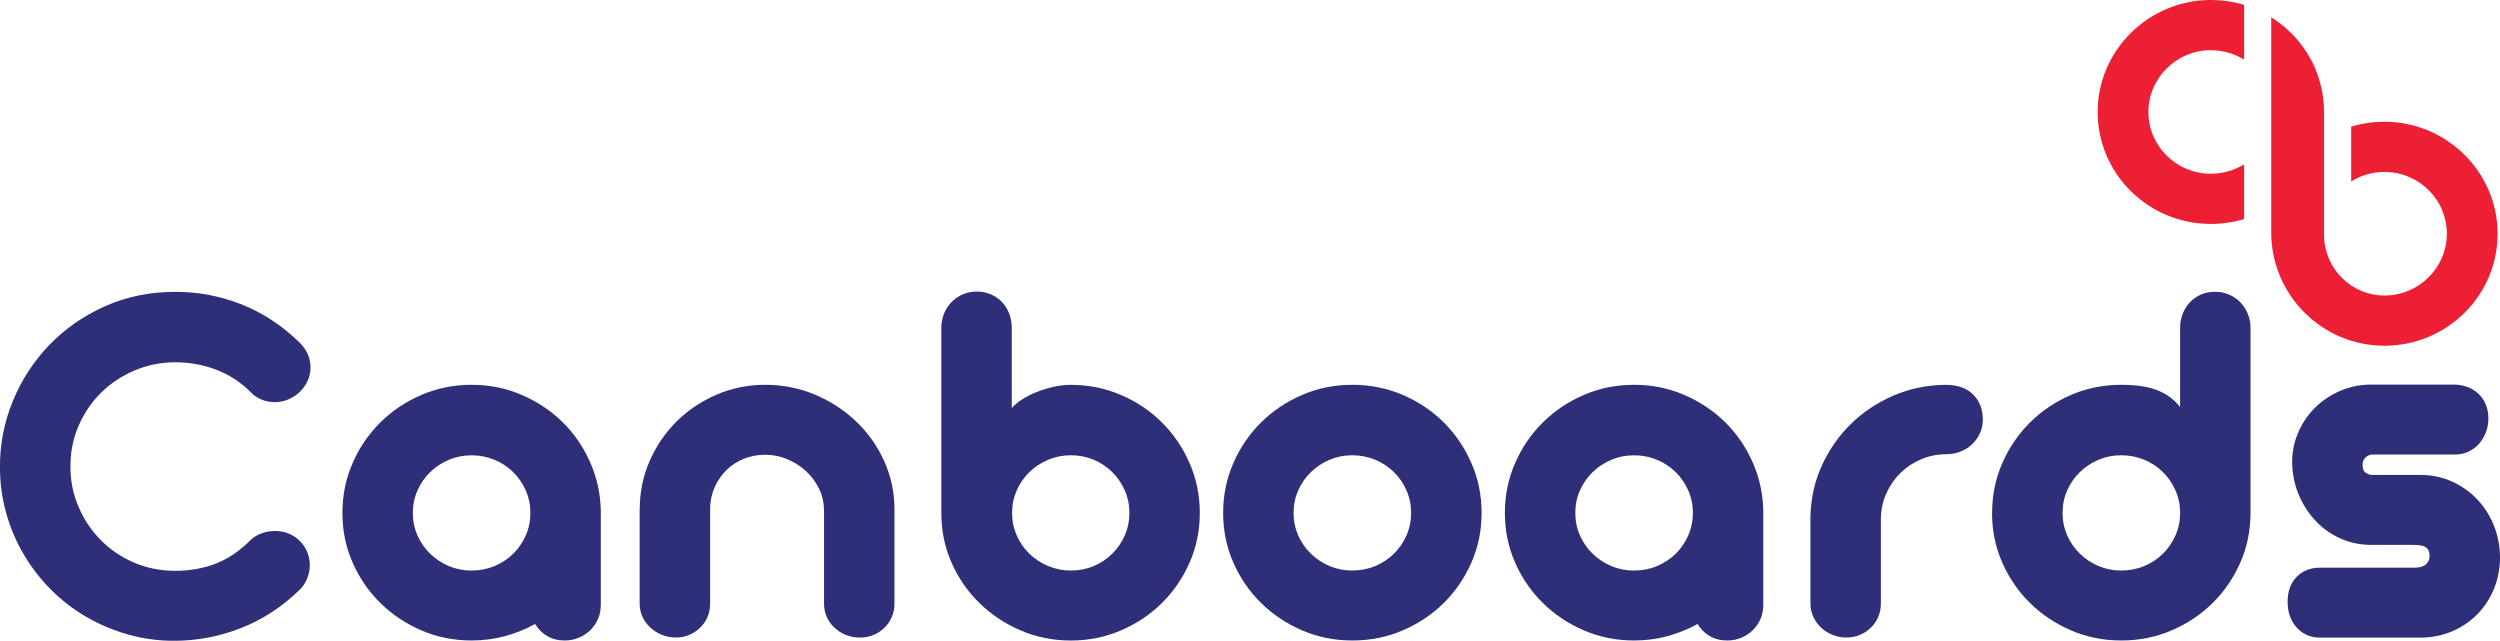<svg width="238" height="61" viewBox="0 0 238 61" fill="none" xmlns="http://www.w3.org/2000/svg">
<g clip-path="url(#clip0_2_2)">
<path d="M23.9 37.358C22.89 36.359 21.77 35.635 20.535 35.175C19.299 34.719 18.018 34.489 16.689 34.489C15.36 34.489 14.066 34.745 12.856 35.249C11.647 35.756 10.588 36.449 9.679 37.33C8.772 38.21 8.049 39.257 7.511 40.473C6.972 41.686 6.704 42.991 6.704 44.389C6.704 45.787 6.956 47.006 7.459 48.206C7.962 49.403 8.659 50.459 9.553 51.371C10.443 52.288 11.498 53.009 12.718 53.542C13.937 54.075 15.266 54.34 16.712 54.34C18.057 54.34 19.312 54.119 20.48 53.679C21.648 53.239 22.761 52.495 23.819 51.448C24.122 51.148 24.484 50.925 24.903 50.775C25.322 50.625 25.752 50.551 26.19 50.551C26.677 50.551 27.123 50.638 27.526 50.813C27.929 50.989 28.278 51.225 28.571 51.525C28.865 51.825 29.091 52.169 29.252 52.559C29.41 52.948 29.491 53.36 29.491 53.794C29.491 54.228 29.41 54.646 29.252 55.054C29.091 55.463 28.862 55.814 28.558 56.114C26.878 57.761 25.003 58.986 22.938 59.794C20.87 60.601 18.744 61.003 16.56 61.003C15.047 61.003 13.589 60.802 12.185 60.403C10.782 60.004 9.462 59.449 8.227 58.731C6.991 58.016 5.872 57.154 4.868 56.149C3.865 55.144 2.997 54.027 2.268 52.795C1.539 51.563 0.978 50.242 0.584 48.831C0.19 47.417 -0.006 45.956 -0.006 44.443C-0.006 42.247 0.407 40.151 1.236 38.147C2.065 36.142 3.22 34.374 4.701 32.836C6.181 31.298 7.946 30.072 9.988 29.156C12.03 28.244 14.27 27.784 16.705 27.784C18.889 27.784 20.999 28.186 23.032 28.994C25.064 29.801 26.923 31.036 28.604 32.696C29.242 33.359 29.562 34.125 29.562 34.99C29.562 35.44 29.468 35.861 29.284 36.264C29.1 36.663 28.852 37.01 28.539 37.31C28.229 37.61 27.868 37.846 27.455 38.022C27.042 38.197 26.61 38.284 26.158 38.284C25.739 38.284 25.335 38.21 24.948 38.06C24.561 37.91 24.209 37.677 23.89 37.361L23.9 37.358Z" fill="#2F2E78"/>
<path d="M44.899 60.974C43.202 60.974 41.608 60.655 40.121 60.014C38.634 59.376 37.33 58.504 36.214 57.407C35.095 56.309 34.214 55.026 33.569 53.554C32.92 52.083 32.597 50.507 32.597 48.828C32.597 47.149 32.92 45.57 33.569 44.089C34.214 42.608 35.098 41.316 36.214 40.211C37.33 39.107 38.634 38.233 40.121 37.594C41.608 36.953 43.202 36.634 44.899 36.634C46.596 36.634 48.157 36.95 49.638 37.582C51.116 38.214 52.413 39.069 53.519 40.151C54.629 41.233 55.51 42.503 56.165 43.968C56.82 45.429 57.165 46.983 57.197 48.63V57.582C57.197 58.064 57.11 58.508 56.933 58.916C56.755 59.325 56.513 59.682 56.2 59.988C55.888 60.295 55.523 60.537 55.103 60.713C54.684 60.888 54.239 60.974 53.768 60.974C53.129 60.974 52.571 60.834 52.09 60.55C51.613 60.269 51.229 59.886 50.942 59.404C50.035 59.902 49.077 60.288 48.067 60.563C47.057 60.837 45.999 60.974 44.889 60.974H44.899ZM44.886 54.317C45.66 54.317 46.389 54.177 47.07 53.893C47.751 53.609 48.345 53.219 48.851 52.721C49.358 52.224 49.758 51.64 50.051 50.976C50.345 50.312 50.493 49.597 50.493 48.831C50.493 48.065 50.345 47.35 50.051 46.687C49.758 46.023 49.358 45.439 48.851 44.941C48.345 44.443 47.751 44.05 47.07 43.77C46.389 43.486 45.66 43.345 44.886 43.345C44.112 43.345 43.412 43.486 42.737 43.77C42.063 44.054 41.47 44.443 40.957 44.941C40.444 45.439 40.037 46.023 39.744 46.687C39.45 47.35 39.302 48.065 39.302 48.831C39.302 49.597 39.45 50.312 39.744 50.976C40.037 51.64 40.444 52.224 40.957 52.721C41.47 53.219 42.063 53.612 42.737 53.893C43.412 54.177 44.128 54.317 44.886 54.317Z" fill="#2F2E78"/>
<path d="M60.904 48.48C60.904 46.853 61.22 45.318 61.849 43.878C62.482 42.442 63.337 41.185 64.424 40.112C65.508 39.04 66.776 38.191 68.221 37.569C69.667 36.947 71.215 36.634 72.864 36.634C74.512 36.634 76.103 36.947 77.584 37.569C79.064 38.191 80.368 39.04 81.494 40.112C82.62 41.185 83.513 42.439 84.168 43.878C84.823 45.318 85.152 46.849 85.152 48.48V57.458C85.152 57.923 85.068 58.351 84.897 58.74C84.73 59.133 84.497 59.471 84.201 59.762C83.904 60.052 83.555 60.282 83.152 60.448C82.746 60.614 82.317 60.697 81.862 60.697C81.407 60.697 80.945 60.614 80.532 60.448C80.119 60.282 79.755 60.052 79.445 59.762C79.132 59.471 78.89 59.13 78.713 58.74C78.535 58.351 78.448 57.923 78.448 57.458V48.506C78.432 47.791 78.268 47.117 77.955 46.486C77.642 45.854 77.225 45.302 76.703 44.826C76.18 44.35 75.587 43.977 74.922 43.703C74.257 43.428 73.561 43.291 72.838 43.291C72.115 43.291 71.434 43.419 70.802 43.677C70.17 43.936 69.625 44.293 69.16 44.749C68.695 45.206 68.325 45.742 68.047 46.358C67.77 46.974 67.621 47.638 67.605 48.352V57.454C67.605 57.92 67.521 58.348 67.353 58.737C67.186 59.13 66.953 59.468 66.65 59.758C66.347 60.049 66.002 60.279 65.608 60.445C65.214 60.611 64.792 60.694 64.34 60.694C63.888 60.694 63.453 60.611 63.033 60.445C62.614 60.279 62.246 60.049 61.927 59.758C61.608 59.468 61.359 59.127 61.172 58.737C60.988 58.348 60.895 57.92 60.895 57.454V48.477L60.904 48.48Z" fill="#2F2E78"/>
<path d="M89.617 31.199C89.617 30.717 89.704 30.264 89.882 29.839C90.059 29.415 90.298 29.051 90.601 28.741C90.905 28.435 91.26 28.193 91.672 28.017C92.085 27.841 92.524 27.755 92.995 27.755C93.466 27.755 93.908 27.841 94.318 28.017C94.731 28.193 95.083 28.432 95.376 28.741C95.67 29.048 95.902 29.415 96.07 29.839C96.237 30.264 96.321 30.717 96.321 31.199V38.855C96.589 38.539 96.938 38.249 97.367 37.984C97.796 37.719 98.267 37.486 98.78 37.285C99.293 37.084 99.822 36.927 100.367 36.812C100.912 36.698 101.438 36.637 101.941 36.637C103.622 36.637 105.21 36.956 106.707 37.598C108.204 38.239 109.504 39.11 110.613 40.215C111.723 41.319 112.601 42.611 113.249 44.092C113.898 45.573 114.22 47.153 114.22 48.831C114.22 50.51 113.898 52.086 113.249 53.558C112.601 55.029 111.723 56.312 110.613 57.41C109.504 58.508 108.2 59.376 106.707 60.017C105.21 60.658 103.622 60.978 101.941 60.978C100.261 60.978 98.651 60.658 97.163 60.017C95.676 59.379 94.37 58.508 93.244 57.41C92.118 56.312 91.231 55.029 90.585 53.558C89.937 52.086 89.614 50.51 89.614 48.831V31.202L89.617 31.199ZM96.35 48.828C96.35 49.594 96.499 50.309 96.792 50.973C97.086 51.636 97.489 52.221 98.002 52.718C98.515 53.216 99.112 53.609 99.793 53.89C100.474 54.174 101.193 54.314 101.948 54.314C102.703 54.314 103.445 54.174 104.116 53.89C104.787 53.605 105.377 53.216 105.881 52.718C106.384 52.221 106.784 51.636 107.078 50.973C107.371 50.309 107.52 49.594 107.52 48.828C107.52 48.062 107.371 47.347 107.078 46.683C106.784 46.02 106.384 45.436 105.881 44.938C105.377 44.44 104.787 44.047 104.116 43.767C103.445 43.483 102.722 43.342 101.948 43.342C101.174 43.342 100.474 43.483 99.793 43.767C99.112 44.05 98.515 44.44 98.002 44.938C97.489 45.436 97.086 46.02 96.792 46.683C96.499 47.347 96.35 48.062 96.35 48.828Z" fill="#2F2E78"/>
<path d="M116.443 48.828C116.443 47.149 116.766 45.57 117.414 44.089C118.06 42.608 118.944 41.316 120.06 40.211C121.176 39.107 122.479 38.233 123.967 37.594C125.454 36.953 127.048 36.634 128.745 36.634C130.442 36.634 132.039 36.953 133.536 37.594C135.033 38.236 136.333 39.107 137.443 40.211C138.552 41.316 139.43 42.608 140.078 44.089C140.727 45.57 141.049 47.149 141.049 48.828C141.049 50.507 140.727 52.083 140.078 53.554C139.43 55.026 138.552 56.309 137.443 57.407C136.333 58.504 135.029 59.372 133.536 60.014C132.039 60.655 130.442 60.974 128.745 60.974C127.048 60.974 125.454 60.655 123.967 60.014C122.479 59.376 121.176 58.504 120.06 57.407C118.94 56.309 118.06 55.026 117.414 53.554C116.766 52.083 116.443 50.507 116.443 48.828ZM123.147 48.828C123.147 49.594 123.296 50.309 123.589 50.973C123.883 51.636 124.289 52.221 124.802 52.718C125.315 53.216 125.909 53.609 126.583 53.89C127.257 54.174 127.974 54.314 128.732 54.314C129.49 54.314 130.235 54.174 130.916 53.89C131.597 53.605 132.19 53.216 132.697 52.718C133.203 52.221 133.603 51.636 133.897 50.973C134.191 50.309 134.339 49.594 134.339 48.828C134.339 48.062 134.191 47.347 133.897 46.683C133.603 46.02 133.203 45.436 132.697 44.938C132.19 44.44 131.597 44.047 130.916 43.767C130.235 43.483 129.506 43.342 128.732 43.342C127.958 43.342 127.257 43.483 126.583 43.767C125.909 44.051 125.315 44.44 124.802 44.938C124.289 45.436 123.883 46.02 123.589 46.683C123.296 47.347 123.147 48.062 123.147 48.828Z" fill="#2F2E78"/>
<path d="M155.567 60.974C153.87 60.974 152.277 60.655 150.789 60.014C149.302 59.376 147.999 58.504 146.882 57.407C145.763 56.309 144.882 55.026 144.237 53.554C143.588 52.083 143.266 50.507 143.266 48.828C143.266 47.149 143.588 45.57 144.237 44.089C144.882 42.608 145.766 41.316 146.882 40.211C147.999 39.107 149.302 38.233 150.789 37.594C152.277 36.953 153.87 36.634 155.567 36.634C157.264 36.634 158.826 36.95 160.307 37.582C161.784 38.214 163.081 39.069 164.188 40.151C165.298 41.233 166.178 42.503 166.833 43.968C167.488 45.429 167.833 46.983 167.866 48.63V57.582C167.866 58.064 167.779 58.508 167.601 58.916C167.424 59.325 167.182 59.682 166.869 59.988C166.556 60.295 166.191 60.537 165.772 60.713C165.352 60.888 164.907 60.974 164.436 60.974C163.797 60.974 163.239 60.834 162.759 60.55C162.281 60.269 161.897 59.886 161.61 59.404C160.703 59.902 159.745 60.288 158.735 60.563C157.726 60.837 156.667 60.974 155.558 60.974H155.567ZM155.554 54.317C156.329 54.317 157.058 54.177 157.739 53.893C158.419 53.609 159.013 53.219 159.519 52.721C160.026 52.224 160.426 51.64 160.72 50.976C161.013 50.312 161.162 49.597 161.162 48.831C161.162 48.065 161.013 47.35 160.72 46.687C160.426 46.023 160.026 45.439 159.519 44.941C159.013 44.443 158.419 44.05 157.739 43.77C157.058 43.486 156.329 43.345 155.554 43.345C154.78 43.345 154.08 43.486 153.406 43.77C152.732 44.054 152.138 44.443 151.625 44.941C151.112 45.439 150.705 46.023 150.412 46.687C150.118 47.35 149.97 48.065 149.97 48.831C149.97 49.597 150.118 50.312 150.412 50.976C150.705 51.64 151.112 52.224 151.625 52.721C152.138 53.219 152.732 53.612 153.406 53.893C154.08 54.177 154.796 54.317 155.554 54.317Z" fill="#2F2E78"/>
<path d="M172.357 49.055C172.408 47.36 172.776 45.764 173.466 44.267C174.153 42.771 175.076 41.462 176.228 40.339C177.38 39.216 178.715 38.328 180.235 37.671C181.754 37.014 183.374 36.669 185.087 36.637H185.313C186.423 36.653 187.274 36.969 187.871 37.585C188.468 38.201 188.765 38.983 188.765 39.927C188.765 40.409 188.671 40.85 188.487 41.248C188.304 41.647 188.055 41.995 187.742 42.295C187.429 42.595 187.062 42.828 186.632 42.994C186.203 43.16 185.755 43.243 185.284 43.243C184.445 43.243 183.648 43.403 182.903 43.715C182.154 44.031 181.5 44.462 180.938 45.011C180.374 45.56 179.925 46.205 179.59 46.945C179.254 47.685 179.077 48.48 179.061 49.326V57.429C179.061 57.895 178.977 58.326 178.809 58.724C178.641 59.123 178.406 59.468 178.102 59.758C177.799 60.049 177.451 60.279 177.057 60.445C176.66 60.611 176.238 60.694 175.783 60.694C175.328 60.694 174.892 60.611 174.473 60.445C174.053 60.279 173.686 60.049 173.376 59.758C173.066 59.468 172.818 59.123 172.631 58.724C172.444 58.326 172.353 57.895 172.353 57.429V49.051L172.357 49.055Z" fill="#2F2E78"/>
<path d="M189.649 48.828C189.649 47.149 189.972 45.57 190.62 44.089C191.268 42.608 192.149 41.316 193.266 40.211C194.382 39.107 195.685 38.233 197.172 37.594C198.66 36.953 200.25 36.634 201.95 36.634C203.396 36.634 204.554 36.812 205.428 37.17C206.303 37.527 207.009 38.054 207.545 38.753V31.221C207.545 30.739 207.629 30.286 207.796 29.862C207.964 29.437 208.196 29.073 208.49 28.764C208.784 28.457 209.132 28.215 209.535 28.039C209.939 27.864 210.384 27.778 210.871 27.778C211.358 27.778 211.781 27.864 212.194 28.039C212.607 28.215 212.961 28.454 213.265 28.764C213.568 29.07 213.807 29.437 213.984 29.862C214.162 30.286 214.249 30.739 214.249 31.221V48.828C214.249 50.507 213.926 52.083 213.278 53.554C212.629 55.026 211.752 56.309 210.642 57.407C209.532 58.504 208.229 59.372 206.735 60.014C205.238 60.655 203.641 60.974 201.944 60.974C200.247 60.974 198.653 60.655 197.166 60.014C195.679 59.376 194.375 58.504 193.259 57.407C192.143 56.309 191.259 55.026 190.614 53.554C189.965 52.083 189.642 50.507 189.642 48.828H189.649ZM196.356 48.828C196.356 49.594 196.505 50.309 196.798 50.973C197.092 51.636 197.498 52.221 198.011 52.718C198.524 53.216 199.118 53.609 199.792 53.89C200.466 54.174 201.183 54.314 201.941 54.314C202.699 54.314 203.444 54.174 204.125 53.89C204.809 53.605 205.399 53.216 205.906 52.718C206.412 52.221 206.812 51.636 207.106 50.973C207.399 50.309 207.548 49.594 207.548 48.828C207.548 48.062 207.399 47.347 207.106 46.683C206.812 46.02 206.412 45.436 205.906 44.938C205.399 44.44 204.806 44.047 204.125 43.767C203.444 43.483 202.715 43.342 201.941 43.342C201.166 43.342 200.466 43.483 199.792 43.767C199.118 44.05 198.524 44.44 198.011 44.938C197.498 45.436 197.092 46.02 196.798 46.683C196.505 47.347 196.356 48.062 196.356 48.828Z" fill="#2F2E78"/>
<path d="M229.883 54.043C230.035 54.043 230.193 54.027 230.36 53.995C230.528 53.963 230.68 53.906 230.815 53.822C230.951 53.74 231.064 53.625 231.154 53.478C231.244 53.331 231.293 53.14 231.293 52.91C231.293 52.664 231.244 52.469 231.154 52.332C231.06 52.192 230.941 52.09 230.789 52.023C230.638 51.956 230.47 51.917 230.286 51.898C230.102 51.882 229.925 51.873 229.757 51.873H225.75C224.656 51.873 223.65 51.656 222.724 51.225C221.798 50.791 221.004 50.21 220.343 49.476C219.678 48.742 219.159 47.903 218.782 46.952C218.404 46.004 218.214 45.011 218.214 43.98C218.214 42.95 218.411 42.034 218.807 41.134C219.201 40.234 219.74 39.452 220.42 38.785C221.101 38.118 221.898 37.591 222.814 37.199C223.731 36.806 224.708 36.611 225.75 36.611H233.564C234.019 36.611 234.445 36.682 234.851 36.825C235.255 36.969 235.606 37.176 235.909 37.451C236.213 37.725 236.451 38.063 236.629 38.466C236.806 38.865 236.893 39.324 236.893 39.841C236.893 40.326 236.81 40.776 236.642 41.194C236.474 41.612 236.251 41.976 235.974 42.282C235.696 42.589 235.364 42.831 234.977 43.007C234.59 43.182 234.187 43.269 233.767 43.269H225.876C225.64 43.269 225.421 43.355 225.221 43.53C225.021 43.706 224.918 43.942 224.918 44.242C224.918 44.625 225.021 44.883 225.234 45.014C225.444 45.148 225.64 45.215 225.828 45.215H230.415C231.525 45.215 232.545 45.432 233.477 45.863C234.409 46.297 235.213 46.872 235.884 47.596C236.555 48.321 237.077 49.154 237.445 50.101C237.813 51.049 238 52.039 238 53.069C238 54.1 237.819 55.067 237.458 55.974C237.097 56.88 236.593 57.678 235.945 58.367C235.296 59.056 234.522 59.608 233.612 60.027C232.706 60.441 231.712 60.668 230.638 60.7H220.856C220.401 60.7 219.991 60.617 219.62 60.451C219.249 60.285 218.927 60.049 218.649 59.749C218.372 59.449 218.159 59.088 218.007 58.673C217.856 58.255 217.781 57.796 217.781 57.298C217.781 56.296 218.065 55.504 218.64 54.92C219.211 54.336 219.949 54.043 220.859 54.043H229.883Z" fill="#2F2E78"/>
<path d="M210.361 4.781C211.568 4.758 212.694 5.09 213.639 5.681V0.469C212.626 0.16 211.552 -0.003 210.439 4.60465e-05C204.554 0.019 199.737 4.765 199.699 10.586C199.66 16.509 204.496 21.319 210.474 21.319C211.577 21.319 212.639 21.156 213.639 20.849V15.641C212.723 16.212 211.635 16.541 210.474 16.541C207.199 16.541 204.544 13.921 204.528 10.685C204.515 7.487 207.132 4.835 210.364 4.778L210.361 4.781Z" fill="#ED1F35"/>
<path d="M237.771 22.139C237.832 28.055 233.022 32.874 227.066 32.913C221.069 32.951 216.22 28.068 216.22 22.135V1.644C219.243 3.53 221.25 6.865 221.25 10.662C221.25 10.704 221.25 10.749 221.25 10.787V22.365C221.25 25.528 223.827 28.148 227.024 28.135C227.083 28.135 227.141 28.135 227.199 28.132C230.328 28.027 232.864 25.496 232.938 22.397C233.019 19.084 230.328 16.369 226.995 16.369C225.831 16.369 224.744 16.697 223.831 17.272V12.06C224.84 11.754 225.911 11.591 227.024 11.591C232.893 11.607 237.71 16.33 237.771 22.139Z" fill="#ED1F35"/>
</g>
<defs>
<clipPath id="clip0_2_2">
<rect width="238" height="61" fill="white"/>
</clipPath>
</defs>
</svg>
